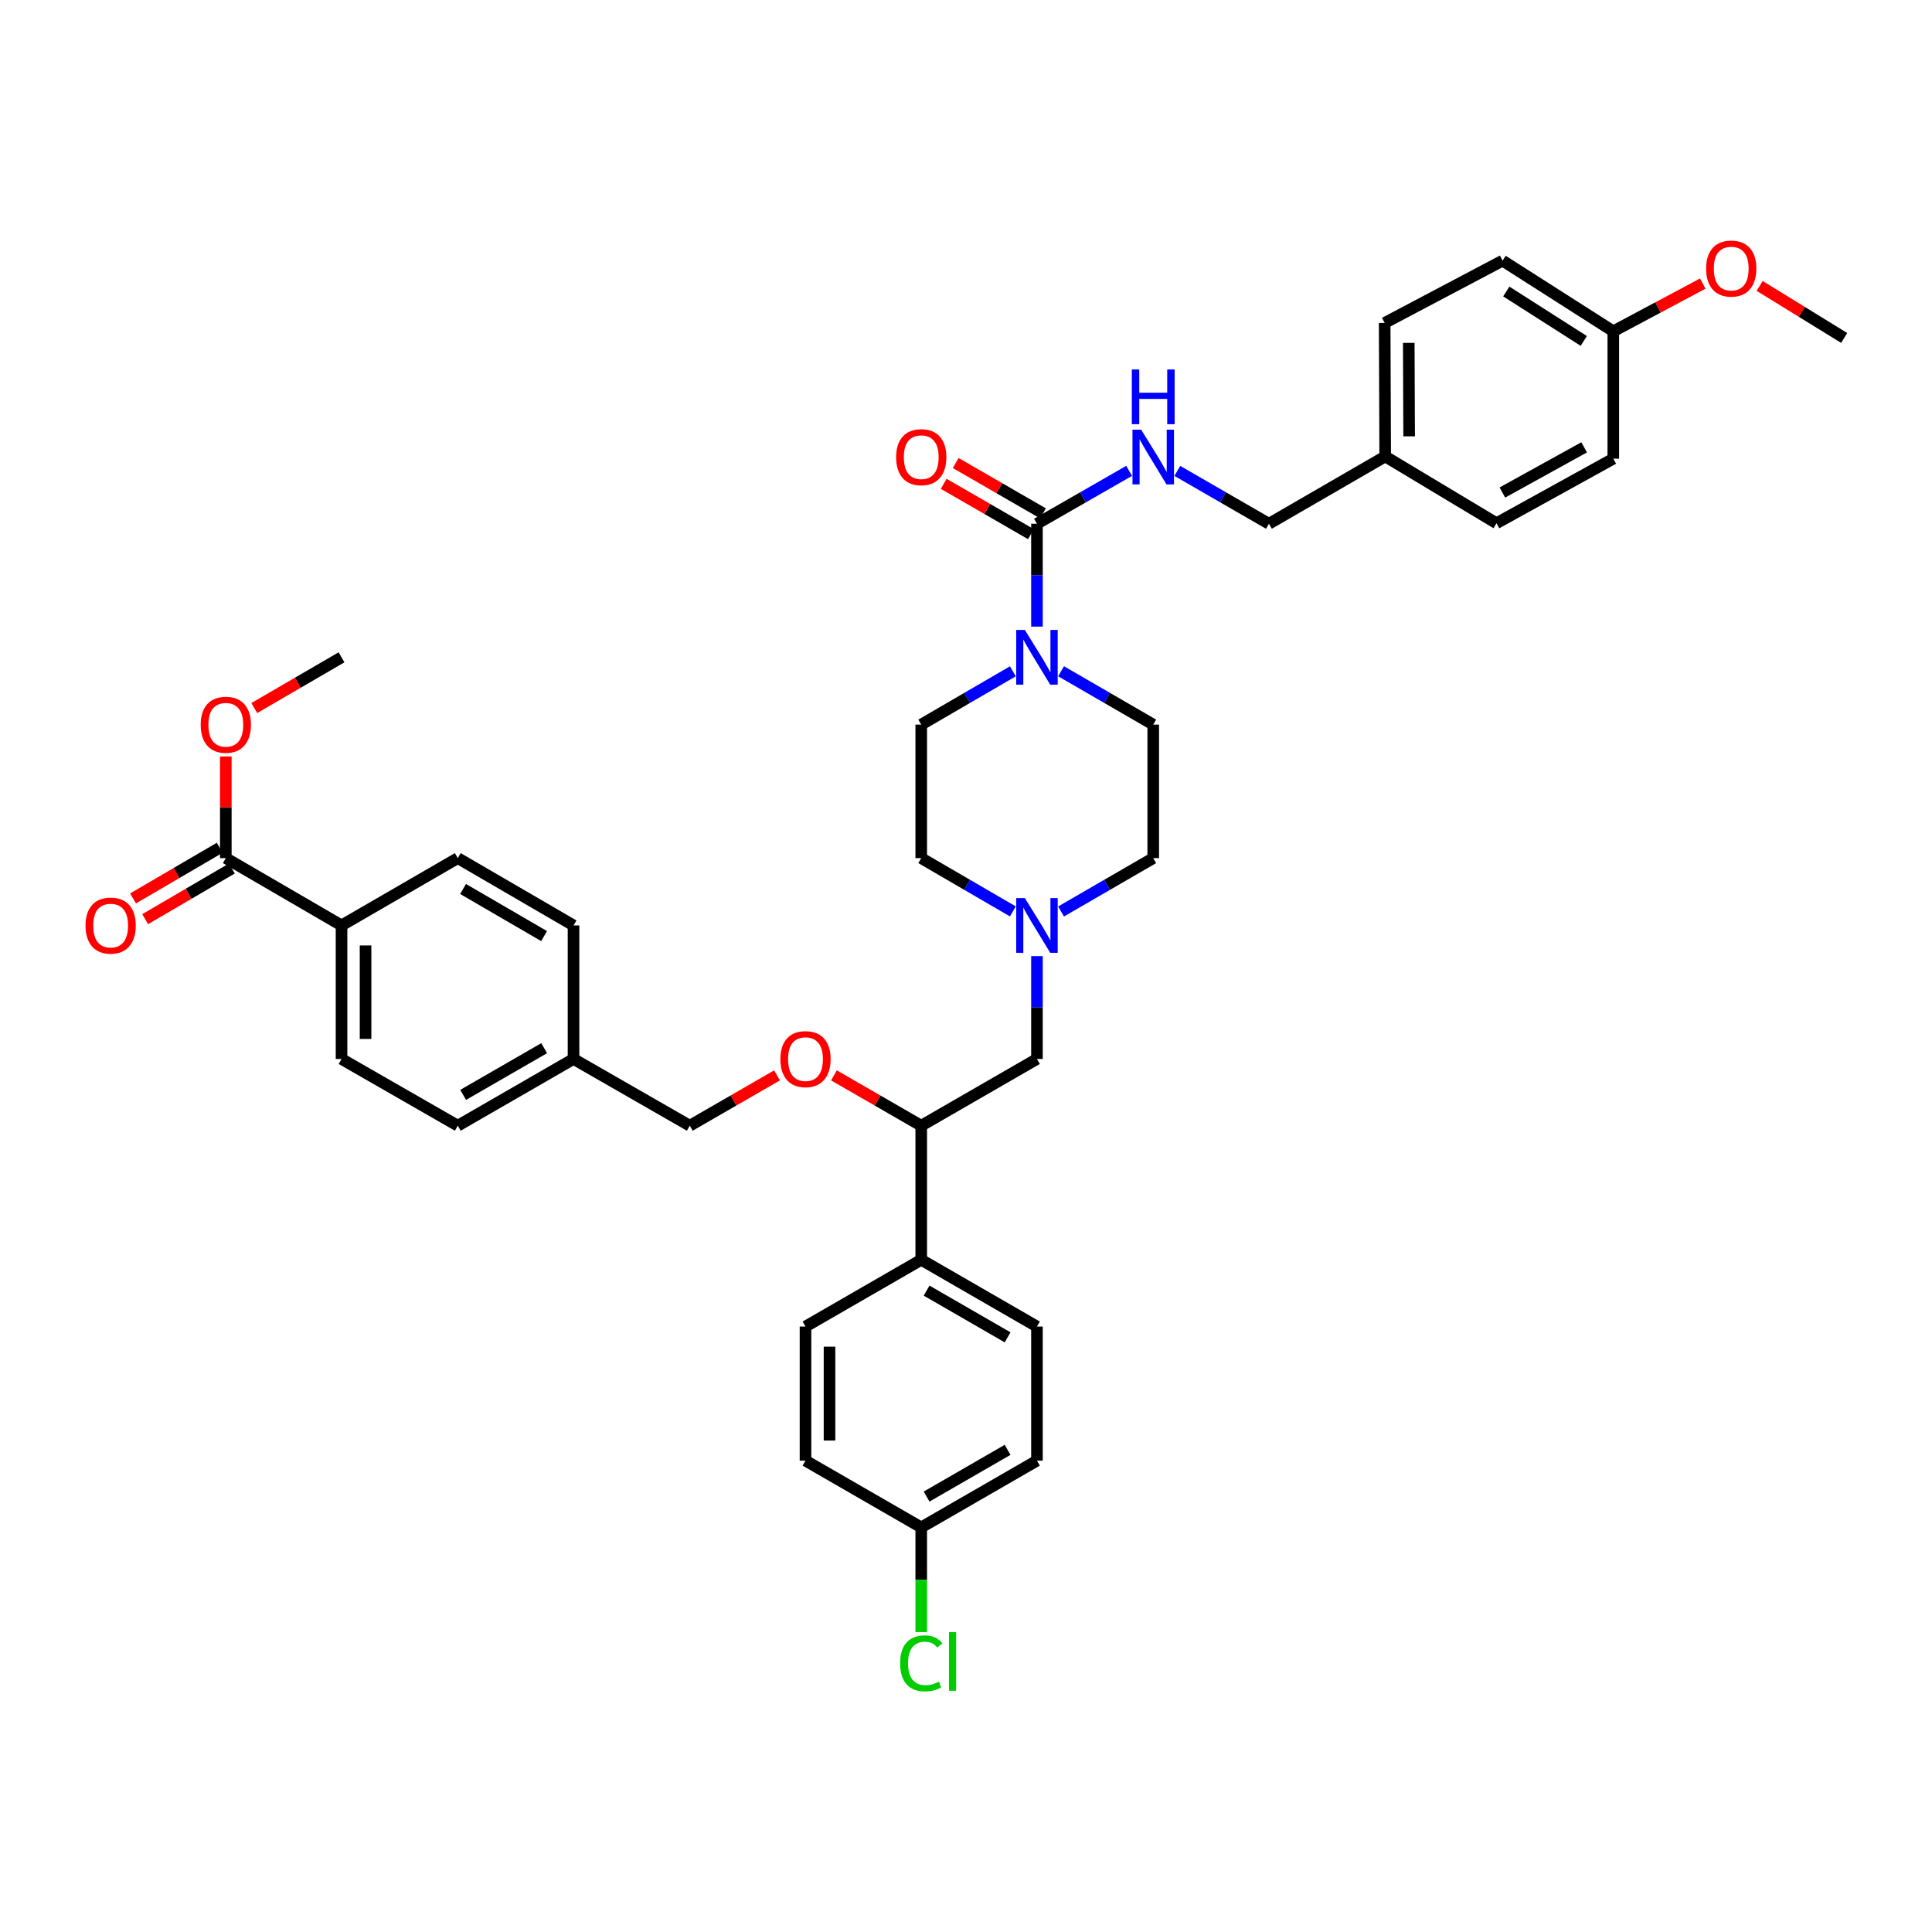<?xml version='1.0' encoding='iso-8859-1'?>
<svg version='1.1' baseProfile='full'
              xmlns='http://www.w3.org/2000/svg'
                      xmlns:rdkit='http://www.rdkit.org/xml'
                      xmlns:xlink='http://www.w3.org/1999/xlink'
                  xml:space='preserve'
width='1000px' height='1000px' viewBox='0 0 1000 1000'>
<!-- END OF HEADER -->
<rect style='opacity:1.0;fill:#FFFFFF;stroke:none' width='1000' height='1000' x='0' y='0'> </rect>
<path class='bond-0' d='M 536.726,271.097 L 536.726,297.714' style='fill:none;fill-rule:evenodd;stroke:#000000;stroke-width:6px;stroke-linecap:butt;stroke-linejoin:miter;stroke-opacity:1' />
<path class='bond-0' d='M 536.726,297.714 L 536.726,324.331' style='fill:none;fill-rule:evenodd;stroke:#0000FF;stroke-width:6px;stroke-linecap:butt;stroke-linejoin:miter;stroke-opacity:1' />
<path class='bond-3' d='M 536.726,271.097 L 560.581,257.404' style='fill:none;fill-rule:evenodd;stroke:#000000;stroke-width:6px;stroke-linecap:butt;stroke-linejoin:miter;stroke-opacity:1' />
<path class='bond-3' d='M 560.581,257.404 L 584.436,243.71' style='fill:none;fill-rule:evenodd;stroke:#0000FF;stroke-width:6px;stroke-linecap:butt;stroke-linejoin:miter;stroke-opacity:1' />
<path class='bond-7' d='M 539.832,265.712 L 517.248,252.686' style='fill:none;fill-rule:evenodd;stroke:#000000;stroke-width:6px;stroke-linecap:butt;stroke-linejoin:miter;stroke-opacity:1' />
<path class='bond-7' d='M 517.248,252.686 L 494.665,239.661' style='fill:none;fill-rule:evenodd;stroke:#FF0000;stroke-width:6px;stroke-linecap:butt;stroke-linejoin:miter;stroke-opacity:1' />
<path class='bond-7' d='M 533.62,276.481 L 511.037,263.455' style='fill:none;fill-rule:evenodd;stroke:#000000;stroke-width:6px;stroke-linecap:butt;stroke-linejoin:miter;stroke-opacity:1' />
<path class='bond-7' d='M 511.037,263.455 L 488.454,250.43' style='fill:none;fill-rule:evenodd;stroke:#FF0000;stroke-width:6px;stroke-linecap:butt;stroke-linejoin:miter;stroke-opacity:1' />
<path class='bond-10' d='M 524.253,347.473 L 500.542,361.265' style='fill:none;fill-rule:evenodd;stroke:#0000FF;stroke-width:6px;stroke-linecap:butt;stroke-linejoin:miter;stroke-opacity:1' />
<path class='bond-10' d='M 500.542,361.265 L 476.831,375.056' style='fill:none;fill-rule:evenodd;stroke:#000000;stroke-width:6px;stroke-linecap:butt;stroke-linejoin:miter;stroke-opacity:1' />
<path class='bond-11' d='M 549.204,347.442 L 573.057,361.249' style='fill:none;fill-rule:evenodd;stroke:#0000FF;stroke-width:6px;stroke-linecap:butt;stroke-linejoin:miter;stroke-opacity:1' />
<path class='bond-11' d='M 573.057,361.249 L 596.911,375.056' style='fill:none;fill-rule:evenodd;stroke:#000000;stroke-width:6px;stroke-linecap:butt;stroke-linejoin:miter;stroke-opacity:1' />
<path class='bond-1' d='M 524.253,471.746 L 500.542,457.952' style='fill:none;fill-rule:evenodd;stroke:#0000FF;stroke-width:6px;stroke-linecap:butt;stroke-linejoin:miter;stroke-opacity:1' />
<path class='bond-1' d='M 500.542,457.952 L 476.831,444.158' style='fill:none;fill-rule:evenodd;stroke:#000000;stroke-width:6px;stroke-linecap:butt;stroke-linejoin:miter;stroke-opacity:1' />
<path class='bond-6' d='M 536.726,494.89 L 536.726,521.503' style='fill:none;fill-rule:evenodd;stroke:#0000FF;stroke-width:6px;stroke-linecap:butt;stroke-linejoin:miter;stroke-opacity:1' />
<path class='bond-6' d='M 536.726,521.503 L 536.726,548.117' style='fill:none;fill-rule:evenodd;stroke:#000000;stroke-width:6px;stroke-linecap:butt;stroke-linejoin:miter;stroke-opacity:1' />
<path class='bond-38' d='M 549.204,471.777 L 573.057,457.967' style='fill:none;fill-rule:evenodd;stroke:#0000FF;stroke-width:6px;stroke-linecap:butt;stroke-linejoin:miter;stroke-opacity:1' />
<path class='bond-38' d='M 573.057,457.967 L 596.911,444.158' style='fill:none;fill-rule:evenodd;stroke:#000000;stroke-width:6px;stroke-linecap:butt;stroke-linejoin:miter;stroke-opacity:1' />
<path class='bond-2' d='M 116.882,444.158 L 176.777,479.002' style='fill:none;fill-rule:evenodd;stroke:#000000;stroke-width:6px;stroke-linecap:butt;stroke-linejoin:miter;stroke-opacity:1' />
<path class='bond-12' d='M 113.746,438.791 L 91.303,451.909' style='fill:none;fill-rule:evenodd;stroke:#000000;stroke-width:6px;stroke-linecap:butt;stroke-linejoin:miter;stroke-opacity:1' />
<path class='bond-12' d='M 91.303,451.909 L 68.86,465.028' style='fill:none;fill-rule:evenodd;stroke:#FF0000;stroke-width:6px;stroke-linecap:butt;stroke-linejoin:miter;stroke-opacity:1' />
<path class='bond-12' d='M 120.019,449.524 L 97.576,462.642' style='fill:none;fill-rule:evenodd;stroke:#000000;stroke-width:6px;stroke-linecap:butt;stroke-linejoin:miter;stroke-opacity:1' />
<path class='bond-12' d='M 97.576,462.642 L 75.134,475.76' style='fill:none;fill-rule:evenodd;stroke:#FF0000;stroke-width:6px;stroke-linecap:butt;stroke-linejoin:miter;stroke-opacity:1' />
<path class='bond-22' d='M 116.882,444.158 L 116.882,417.851' style='fill:none;fill-rule:evenodd;stroke:#000000;stroke-width:6px;stroke-linecap:butt;stroke-linejoin:miter;stroke-opacity:1' />
<path class='bond-22' d='M 116.882,417.851 L 116.882,391.544' style='fill:none;fill-rule:evenodd;stroke:#FF0000;stroke-width:6px;stroke-linecap:butt;stroke-linejoin:miter;stroke-opacity:1' />
<path class='bond-19' d='M 609.379,243.743 L 633.085,257.42' style='fill:none;fill-rule:evenodd;stroke:#0000FF;stroke-width:6px;stroke-linecap:butt;stroke-linejoin:miter;stroke-opacity:1' />
<path class='bond-19' d='M 633.085,257.42 L 656.791,271.097' style='fill:none;fill-rule:evenodd;stroke:#000000;stroke-width:6px;stroke-linecap:butt;stroke-linejoin:miter;stroke-opacity:1' />
<path class='bond-4' d='M 476.831,582.664 L 536.726,548.117' style='fill:none;fill-rule:evenodd;stroke:#000000;stroke-width:6px;stroke-linecap:butt;stroke-linejoin:miter;stroke-opacity:1' />
<path class='bond-8' d='M 476.831,582.664 L 476.831,652.063' style='fill:none;fill-rule:evenodd;stroke:#000000;stroke-width:6px;stroke-linecap:butt;stroke-linejoin:miter;stroke-opacity:1' />
<path class='bond-9' d='M 476.831,582.664 L 454.241,569.637' style='fill:none;fill-rule:evenodd;stroke:#000000;stroke-width:6px;stroke-linecap:butt;stroke-linejoin:miter;stroke-opacity:1' />
<path class='bond-9' d='M 454.241,569.637 L 431.651,556.611' style='fill:none;fill-rule:evenodd;stroke:#FF0000;stroke-width:6px;stroke-linecap:butt;stroke-linejoin:miter;stroke-opacity:1' />
<path class='bond-5' d='M 176.777,479.002 L 176.777,548.117' style='fill:none;fill-rule:evenodd;stroke:#000000;stroke-width:6px;stroke-linecap:butt;stroke-linejoin:miter;stroke-opacity:1' />
<path class='bond-5' d='M 189.209,489.369 L 189.209,537.75' style='fill:none;fill-rule:evenodd;stroke:#000000;stroke-width:6px;stroke-linecap:butt;stroke-linejoin:miter;stroke-opacity:1' />
<path class='bond-41' d='M 176.777,479.002 L 236.948,444.158' style='fill:none;fill-rule:evenodd;stroke:#000000;stroke-width:6px;stroke-linecap:butt;stroke-linejoin:miter;stroke-opacity:1' />
<path class='bond-15' d='M 476.831,652.063 L 536.726,686.624' style='fill:none;fill-rule:evenodd;stroke:#000000;stroke-width:6px;stroke-linecap:butt;stroke-linejoin:miter;stroke-opacity:1' />
<path class='bond-15' d='M 479.602,668.015 L 521.528,692.207' style='fill:none;fill-rule:evenodd;stroke:#000000;stroke-width:6px;stroke-linecap:butt;stroke-linejoin:miter;stroke-opacity:1' />
<path class='bond-16' d='M 476.831,652.063 L 416.922,686.624' style='fill:none;fill-rule:evenodd;stroke:#000000;stroke-width:6px;stroke-linecap:butt;stroke-linejoin:miter;stroke-opacity:1' />
<path class='bond-20' d='M 402.194,556.612 L 379.611,569.638' style='fill:none;fill-rule:evenodd;stroke:#FF0000;stroke-width:6px;stroke-linecap:butt;stroke-linejoin:miter;stroke-opacity:1' />
<path class='bond-20' d='M 379.611,569.638 L 357.028,582.664' style='fill:none;fill-rule:evenodd;stroke:#000000;stroke-width:6px;stroke-linecap:butt;stroke-linejoin:miter;stroke-opacity:1' />
<path class='bond-17' d='M 476.831,375.056 L 476.831,444.158' style='fill:none;fill-rule:evenodd;stroke:#000000;stroke-width:6px;stroke-linecap:butt;stroke-linejoin:miter;stroke-opacity:1' />
<path class='bond-18' d='M 596.911,375.056 L 596.911,444.158' style='fill:none;fill-rule:evenodd;stroke:#000000;stroke-width:6px;stroke-linecap:butt;stroke-linejoin:miter;stroke-opacity:1' />
<path class='bond-13' d='M 236.948,444.158 L 296.857,479.002' style='fill:none;fill-rule:evenodd;stroke:#000000;stroke-width:6px;stroke-linecap:butt;stroke-linejoin:miter;stroke-opacity:1' />
<path class='bond-13' d='M 239.684,460.131 L 281.62,484.522' style='fill:none;fill-rule:evenodd;stroke:#000000;stroke-width:6px;stroke-linecap:butt;stroke-linejoin:miter;stroke-opacity:1' />
<path class='bond-14' d='M 176.777,548.117 L 236.948,582.664' style='fill:none;fill-rule:evenodd;stroke:#000000;stroke-width:6px;stroke-linecap:butt;stroke-linejoin:miter;stroke-opacity:1' />
<path class='bond-27' d='M 536.726,686.624 L 536.726,756.022' style='fill:none;fill-rule:evenodd;stroke:#000000;stroke-width:6px;stroke-linecap:butt;stroke-linejoin:miter;stroke-opacity:1' />
<path class='bond-26' d='M 416.922,686.624 L 416.922,756.022' style='fill:none;fill-rule:evenodd;stroke:#000000;stroke-width:6px;stroke-linecap:butt;stroke-linejoin:miter;stroke-opacity:1' />
<path class='bond-26' d='M 429.354,697.033 L 429.354,745.612' style='fill:none;fill-rule:evenodd;stroke:#000000;stroke-width:6px;stroke-linecap:butt;stroke-linejoin:miter;stroke-opacity:1' />
<path class='bond-24' d='M 656.791,271.097 L 716.976,236.26' style='fill:none;fill-rule:evenodd;stroke:#000000;stroke-width:6px;stroke-linecap:butt;stroke-linejoin:miter;stroke-opacity:1' />
<path class='bond-23' d='M 357.028,582.664 L 296.857,548.117' style='fill:none;fill-rule:evenodd;stroke:#000000;stroke-width:6px;stroke-linecap:butt;stroke-linejoin:miter;stroke-opacity:1' />
<path class='bond-21' d='M 476.831,790.576 L 536.726,756.022' style='fill:none;fill-rule:evenodd;stroke:#000000;stroke-width:6px;stroke-linecap:butt;stroke-linejoin:miter;stroke-opacity:1' />
<path class='bond-21' d='M 479.603,774.624 L 521.529,750.437' style='fill:none;fill-rule:evenodd;stroke:#000000;stroke-width:6px;stroke-linecap:butt;stroke-linejoin:miter;stroke-opacity:1' />
<path class='bond-30' d='M 476.831,790.576 L 476.831,817.671' style='fill:none;fill-rule:evenodd;stroke:#000000;stroke-width:6px;stroke-linecap:butt;stroke-linejoin:miter;stroke-opacity:1' />
<path class='bond-30' d='M 476.831,817.671 L 476.831,844.766' style='fill:none;fill-rule:evenodd;stroke:#00CC00;stroke-width:6px;stroke-linecap:butt;stroke-linejoin:miter;stroke-opacity:1' />
<path class='bond-40' d='M 476.831,790.576 L 416.922,756.022' style='fill:none;fill-rule:evenodd;stroke:#000000;stroke-width:6px;stroke-linecap:butt;stroke-linejoin:miter;stroke-opacity:1' />
<path class='bond-36' d='M 131.615,366.487 L 154.196,353.353' style='fill:none;fill-rule:evenodd;stroke:#FF0000;stroke-width:6px;stroke-linecap:butt;stroke-linejoin:miter;stroke-opacity:1' />
<path class='bond-36' d='M 154.196,353.353 L 176.777,340.219' style='fill:none;fill-rule:evenodd;stroke:#000000;stroke-width:6px;stroke-linecap:butt;stroke-linejoin:miter;stroke-opacity:1' />
<path class='bond-28' d='M 296.857,548.117 L 296.857,479.002' style='fill:none;fill-rule:evenodd;stroke:#000000;stroke-width:6px;stroke-linecap:butt;stroke-linejoin:miter;stroke-opacity:1' />
<path class='bond-29' d='M 296.857,548.117 L 236.948,582.664' style='fill:none;fill-rule:evenodd;stroke:#000000;stroke-width:6px;stroke-linecap:butt;stroke-linejoin:miter;stroke-opacity:1' />
<path class='bond-29' d='M 281.66,542.529 L 239.724,566.712' style='fill:none;fill-rule:evenodd;stroke:#000000;stroke-width:6px;stroke-linecap:butt;stroke-linejoin:miter;stroke-opacity:1' />
<path class='bond-31' d='M 716.976,236.26 L 774.571,270.821' style='fill:none;fill-rule:evenodd;stroke:#000000;stroke-width:6px;stroke-linecap:butt;stroke-linejoin:miter;stroke-opacity:1' />
<path class='bond-32' d='M 716.976,236.26 L 716.7,167.151' style='fill:none;fill-rule:evenodd;stroke:#000000;stroke-width:6px;stroke-linecap:butt;stroke-linejoin:miter;stroke-opacity:1' />
<path class='bond-32' d='M 729.367,225.844 L 729.173,177.468' style='fill:none;fill-rule:evenodd;stroke:#000000;stroke-width:6px;stroke-linecap:butt;stroke-linejoin:miter;stroke-opacity:1' />
<path class='bond-25' d='M 835.039,171.475 L 777.741,134.911' style='fill:none;fill-rule:evenodd;stroke:#000000;stroke-width:6px;stroke-linecap:butt;stroke-linejoin:miter;stroke-opacity:1' />
<path class='bond-25' d='M 819.757,176.47 L 779.648,150.875' style='fill:none;fill-rule:evenodd;stroke:#000000;stroke-width:6px;stroke-linecap:butt;stroke-linejoin:miter;stroke-opacity:1' />
<path class='bond-35' d='M 835.039,171.475 L 858.195,159.129' style='fill:none;fill-rule:evenodd;stroke:#000000;stroke-width:6px;stroke-linecap:butt;stroke-linejoin:miter;stroke-opacity:1' />
<path class='bond-35' d='M 858.195,159.129 L 881.351,146.784' style='fill:none;fill-rule:evenodd;stroke:#FF0000;stroke-width:6px;stroke-linecap:butt;stroke-linejoin:miter;stroke-opacity:1' />
<path class='bond-39' d='M 835.039,171.475 L 835.039,237.406' style='fill:none;fill-rule:evenodd;stroke:#000000;stroke-width:6px;stroke-linecap:butt;stroke-linejoin:miter;stroke-opacity:1' />
<path class='bond-34' d='M 774.571,270.821 L 835.039,237.406' style='fill:none;fill-rule:evenodd;stroke:#000000;stroke-width:6px;stroke-linecap:butt;stroke-linejoin:miter;stroke-opacity:1' />
<path class='bond-34' d='M 777.628,254.927 L 819.956,231.537' style='fill:none;fill-rule:evenodd;stroke:#000000;stroke-width:6px;stroke-linecap:butt;stroke-linejoin:miter;stroke-opacity:1' />
<path class='bond-33' d='M 716.7,167.151 L 777.741,134.911' style='fill:none;fill-rule:evenodd;stroke:#000000;stroke-width:6px;stroke-linecap:butt;stroke-linejoin:miter;stroke-opacity:1' />
<path class='bond-37' d='M 910.797,147.99 L 932.671,161.456' style='fill:none;fill-rule:evenodd;stroke:#FF0000;stroke-width:6px;stroke-linecap:butt;stroke-linejoin:miter;stroke-opacity:1' />
<path class='bond-37' d='M 932.671,161.456 L 954.545,174.921' style='fill:none;fill-rule:evenodd;stroke:#000000;stroke-width:6px;stroke-linecap:butt;stroke-linejoin:miter;stroke-opacity:1' />
<path  class='atom-1' d='M 530.466 326.059
L 539.746 341.059
Q 540.666 342.539, 542.146 345.219
Q 543.626 347.899, 543.706 348.059
L 543.706 326.059
L 547.466 326.059
L 547.466 354.379
L 543.586 354.379
L 533.626 337.979
Q 532.466 336.059, 531.226 333.859
Q 530.026 331.659, 529.666 330.979
L 529.666 354.379
L 525.986 354.379
L 525.986 326.059
L 530.466 326.059
' fill='#0000FF'/>
<path  class='atom-2' d='M 530.466 464.842
L 539.746 479.842
Q 540.666 481.322, 542.146 484.002
Q 543.626 486.682, 543.706 486.842
L 543.706 464.842
L 547.466 464.842
L 547.466 493.162
L 543.586 493.162
L 533.626 476.762
Q 532.466 474.842, 531.226 472.642
Q 530.026 470.442, 529.666 469.762
L 529.666 493.162
L 525.986 493.162
L 525.986 464.842
L 530.466 464.842
' fill='#0000FF'/>
<path  class='atom-4' d='M 590.651 222.39
L 599.931 237.39
Q 600.851 238.87, 602.331 241.55
Q 603.811 244.23, 603.891 244.39
L 603.891 222.39
L 607.651 222.39
L 607.651 250.71
L 603.771 250.71
L 593.811 234.31
Q 592.651 232.39, 591.411 230.19
Q 590.211 227.99, 589.851 227.31
L 589.851 250.71
L 586.171 250.71
L 586.171 222.39
L 590.651 222.39
' fill='#0000FF'/>
<path  class='atom-4' d='M 585.831 191.238
L 589.671 191.238
L 589.671 203.278
L 604.151 203.278
L 604.151 191.238
L 607.991 191.238
L 607.991 219.558
L 604.151 219.558
L 604.151 206.478
L 589.671 206.478
L 589.671 219.558
L 585.831 219.558
L 585.831 191.238
' fill='#0000FF'/>
<path  class='atom-8' d='M 463.831 236.63
Q 463.831 229.83, 467.191 226.03
Q 470.551 222.23, 476.831 222.23
Q 483.111 222.23, 486.471 226.03
Q 489.831 229.83, 489.831 236.63
Q 489.831 243.51, 486.431 247.43
Q 483.031 251.31, 476.831 251.31
Q 470.591 251.31, 467.191 247.43
Q 463.831 243.55, 463.831 236.63
M 476.831 248.11
Q 481.151 248.11, 483.471 245.23
Q 485.831 242.31, 485.831 236.63
Q 485.831 231.07, 483.471 228.27
Q 481.151 225.43, 476.831 225.43
Q 472.511 225.43, 470.151 228.23
Q 467.831 231.03, 467.831 236.63
Q 467.831 242.35, 470.151 245.23
Q 472.511 248.11, 476.831 248.11
' fill='#FF0000'/>
<path  class='atom-10' d='M 403.922 548.197
Q 403.922 541.397, 407.282 537.597
Q 410.642 533.797, 416.922 533.797
Q 423.202 533.797, 426.562 537.597
Q 429.922 541.397, 429.922 548.197
Q 429.922 555.077, 426.522 558.997
Q 423.122 562.877, 416.922 562.877
Q 410.682 562.877, 407.282 558.997
Q 403.922 555.117, 403.922 548.197
M 416.922 559.677
Q 421.242 559.677, 423.562 556.797
Q 425.922 553.877, 425.922 548.197
Q 425.922 542.637, 423.562 539.837
Q 421.242 536.997, 416.922 536.997
Q 412.602 536.997, 410.242 539.797
Q 407.922 542.597, 407.922 548.197
Q 407.922 553.917, 410.242 556.797
Q 412.602 559.677, 416.922 559.677
' fill='#FF0000'/>
<path  class='atom-13' d='M 44.271 479.082
Q 44.271 472.282, 47.631 468.482
Q 50.991 464.682, 57.271 464.682
Q 63.551 464.682, 66.911 468.482
Q 70.271 472.282, 70.271 479.082
Q 70.271 485.962, 66.871 489.882
Q 63.471 493.762, 57.271 493.762
Q 51.031 493.762, 47.631 489.882
Q 44.271 486.002, 44.271 479.082
M 57.271 490.562
Q 61.591 490.562, 63.911 487.682
Q 66.271 484.762, 66.271 479.082
Q 66.271 473.522, 63.911 470.722
Q 61.591 467.882, 57.271 467.882
Q 52.951 467.882, 50.591 470.682
Q 48.271 473.482, 48.271 479.082
Q 48.271 484.802, 50.591 487.682
Q 52.951 490.562, 57.271 490.562
' fill='#FF0000'/>
<path  class='atom-23' d='M 103.882 375.136
Q 103.882 368.336, 107.242 364.536
Q 110.602 360.736, 116.882 360.736
Q 123.162 360.736, 126.522 364.536
Q 129.882 368.336, 129.882 375.136
Q 129.882 382.016, 126.482 385.936
Q 123.082 389.816, 116.882 389.816
Q 110.642 389.816, 107.242 385.936
Q 103.882 382.056, 103.882 375.136
M 116.882 386.616
Q 121.202 386.616, 123.522 383.736
Q 125.882 380.816, 125.882 375.136
Q 125.882 369.576, 123.522 366.776
Q 121.202 363.936, 116.882 363.936
Q 112.562 363.936, 110.202 366.736
Q 107.882 369.536, 107.882 375.136
Q 107.882 380.856, 110.202 383.736
Q 112.562 386.616, 116.882 386.616
' fill='#FF0000'/>
<path  class='atom-31' d='M 465.911 860.941
Q 465.911 853.901, 469.191 850.221
Q 472.511 846.501, 478.791 846.501
Q 484.631 846.501, 487.751 850.621
L 485.111 852.781
Q 482.831 849.781, 478.791 849.781
Q 474.511 849.781, 472.231 852.661
Q 469.991 855.501, 469.991 860.941
Q 469.991 866.541, 472.311 869.421
Q 474.671 872.301, 479.231 872.301
Q 482.351 872.301, 485.991 870.421
L 487.111 873.421
Q 485.631 874.381, 483.391 874.941
Q 481.151 875.501, 478.671 875.501
Q 472.511 875.501, 469.191 871.741
Q 465.911 867.981, 465.911 860.941
' fill='#00CC00'/>
<path  class='atom-31' d='M 491.191 844.781
L 494.871 844.781
L 494.871 875.141
L 491.191 875.141
L 491.191 844.781
' fill='#00CC00'/>
<path  class='atom-36' d='M 883.08 139.011
Q 883.08 132.211, 886.44 128.411
Q 889.8 124.611, 896.08 124.611
Q 902.36 124.611, 905.72 128.411
Q 909.08 132.211, 909.08 139.011
Q 909.08 145.891, 905.68 149.811
Q 902.28 153.691, 896.08 153.691
Q 889.84 153.691, 886.44 149.811
Q 883.08 145.931, 883.08 139.011
M 896.08 150.491
Q 900.4 150.491, 902.72 147.611
Q 905.08 144.691, 905.08 139.011
Q 905.08 133.451, 902.72 130.651
Q 900.4 127.811, 896.08 127.811
Q 891.76 127.811, 889.4 130.611
Q 887.08 133.411, 887.08 139.011
Q 887.08 144.731, 889.4 147.611
Q 891.76 150.491, 896.08 150.491
' fill='#FF0000'/>
</svg>
